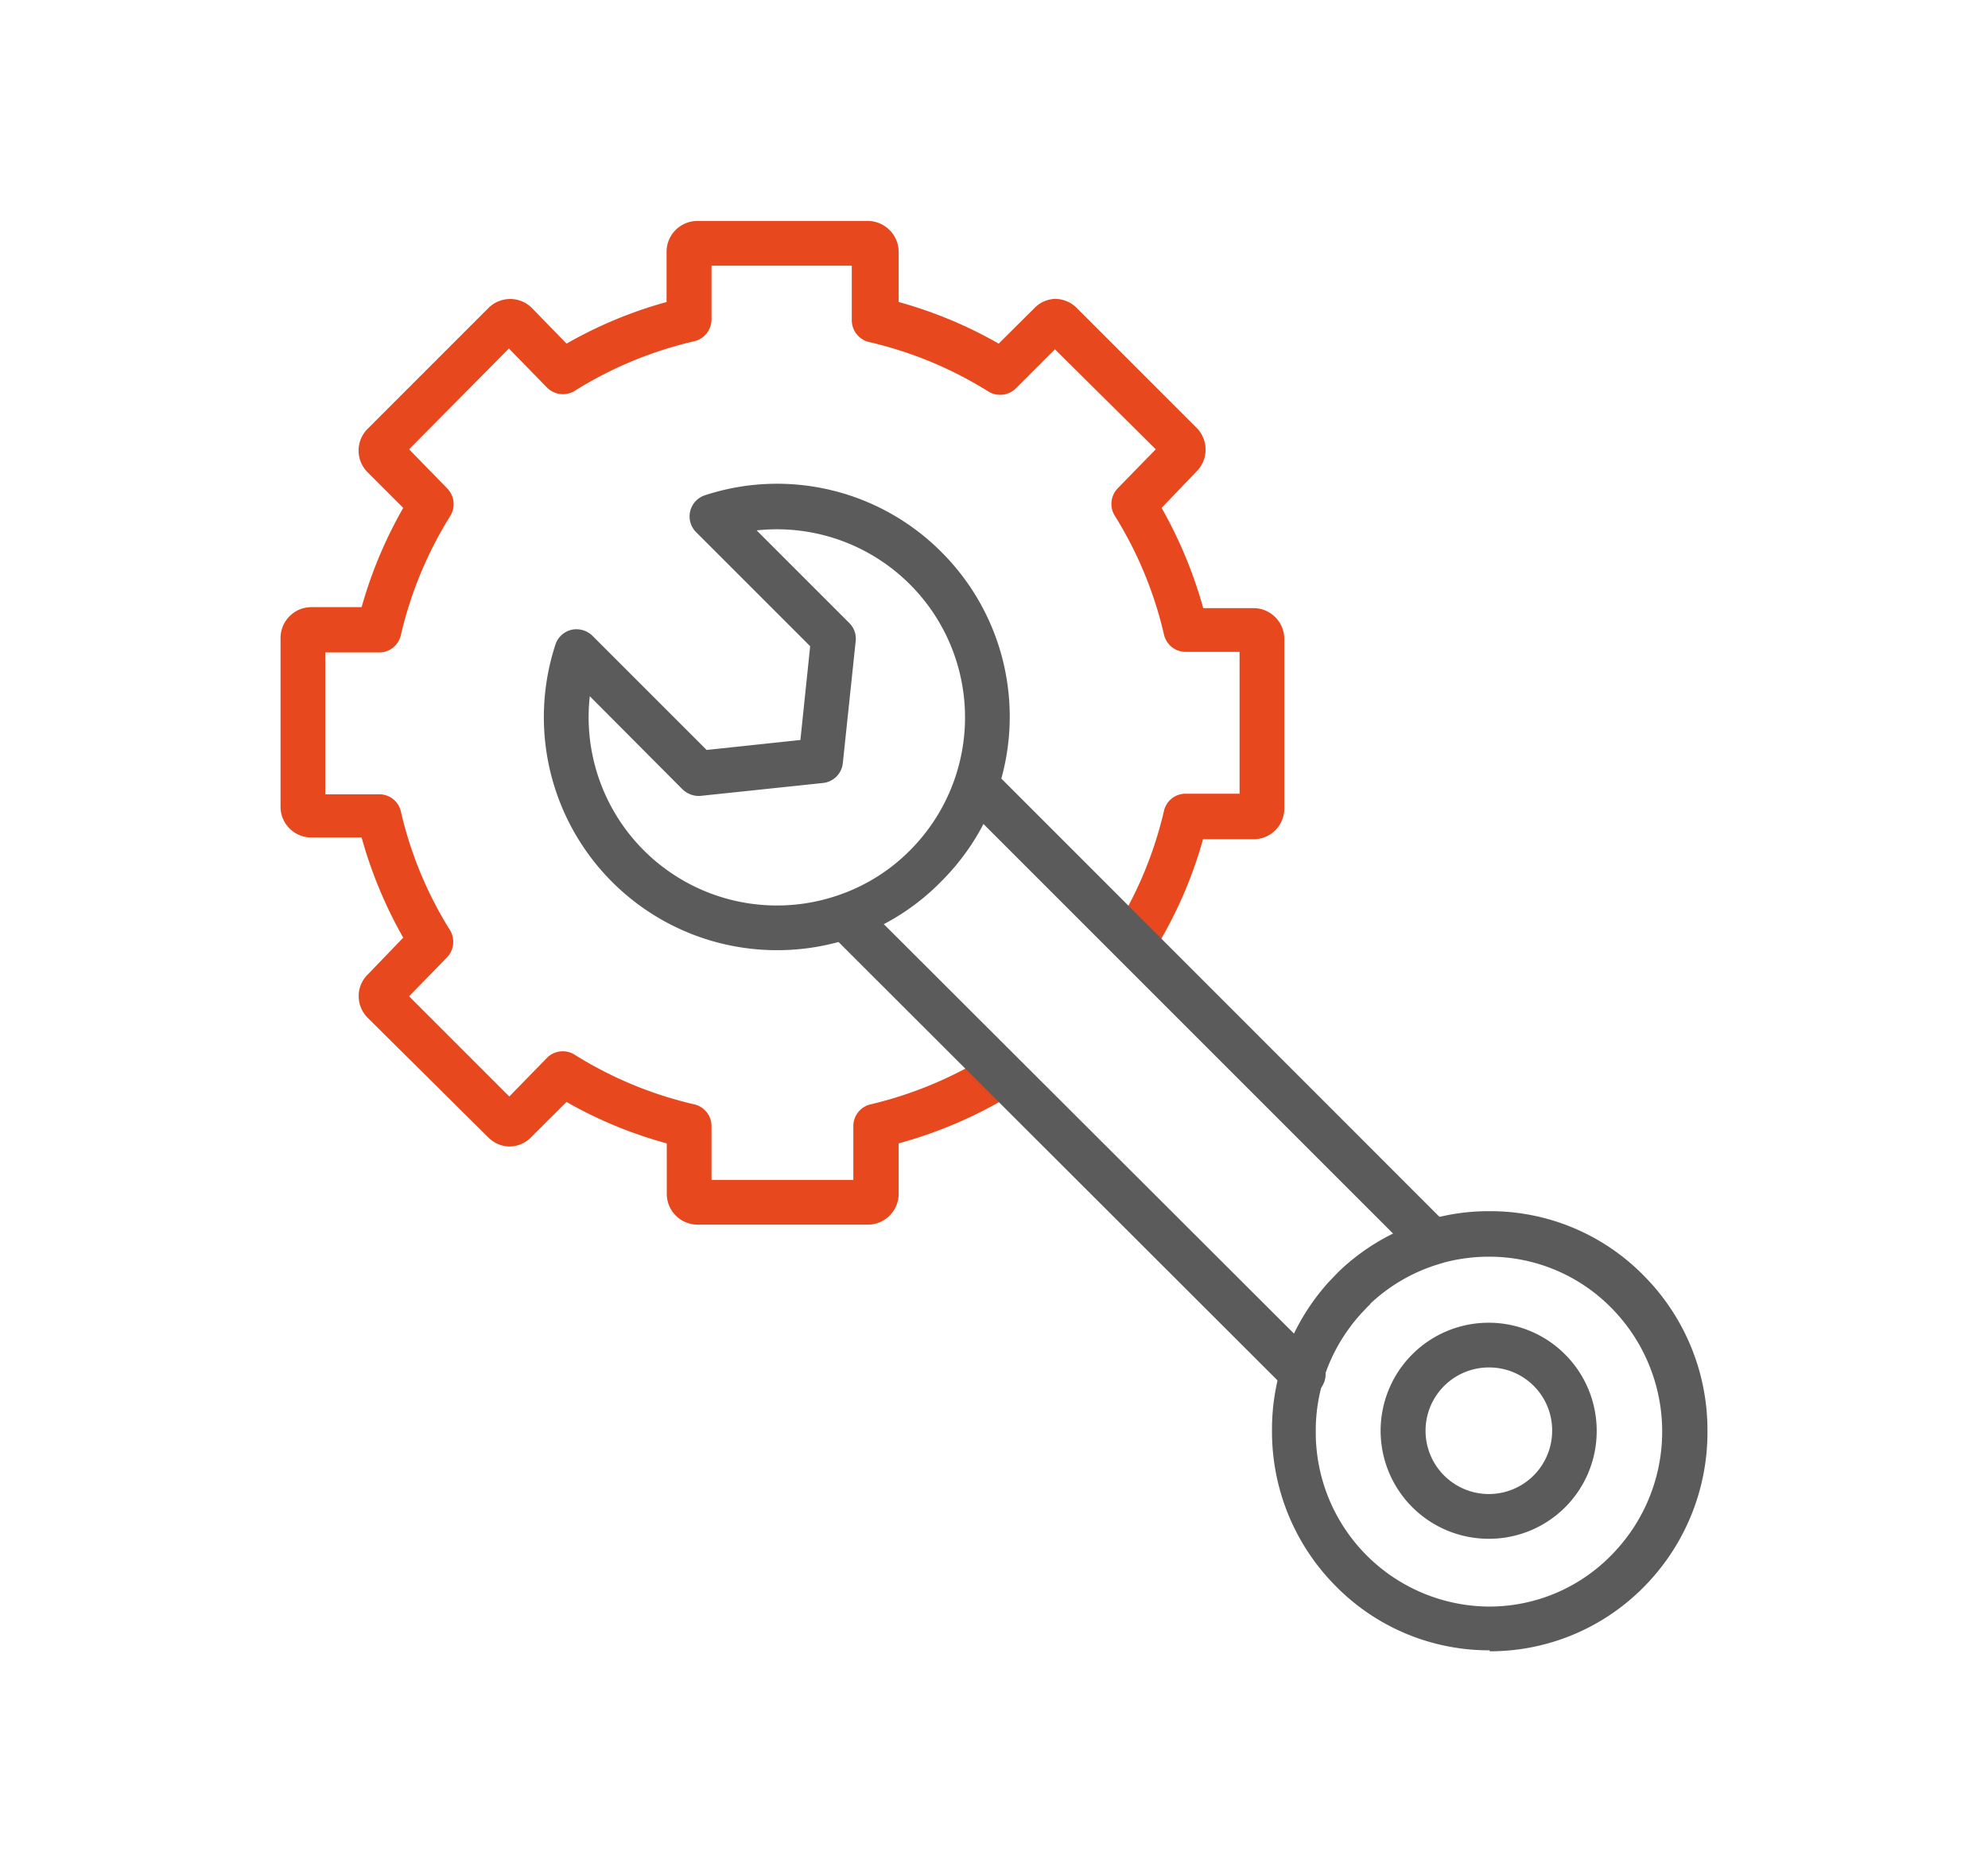 <svg id="Warstwa_1" data-name="Warstwa 1" xmlns="http://www.w3.org/2000/svg" viewBox="0 0 101.76 95.79"><defs><style>.cls-1{fill:#e8481d;}.cls-1,.cls-2{fill-rule:evenodd;}.cls-2{fill:#5b5b5b;}</style></defs><path class="cls-1" d="M44.39,62.69H35.71a1.58,1.58,0,0,1-1.58-1.58V58.53A22,22,0,0,1,29,56.41l-1.83,1.82a1.55,1.55,0,0,1-1.11.46h0A1.57,1.57,0,0,1,25,58.23L18.82,52.1A1.57,1.57,0,0,1,18.36,51a1.53,1.53,0,0,1,.46-1.11L20.64,48a22.59,22.59,0,0,1-2.13-5.13H15.94a1.57,1.57,0,0,1-1.58-1.57V32.66a1.58,1.58,0,0,1,1.58-1.58h2.57A22.33,22.33,0,0,1,20.64,26l-1.82-1.82a1.57,1.57,0,0,1,0-2.23L25,15.77a1.57,1.57,0,0,1,2.23,0L29,17.59a22.08,22.08,0,0,1,5.12-2.13V12.89a1.58,1.58,0,0,1,1.58-1.58h8.68A1.59,1.59,0,0,1,46,12.88v2.58a22.08,22.08,0,0,1,5.12,2.13l1.83-1.82A1.54,1.54,0,0,1,54,15.3h0a1.57,1.57,0,0,1,1.12.47l6.13,6.13a1.58,1.58,0,0,1,0,2.23L59.46,26a22.78,22.78,0,0,1,2.13,5.13h2.57a1.58,1.58,0,0,1,1.58,1.58v8.68a1.57,1.57,0,0,1-1.58,1.57H61.58A22.12,22.12,0,0,1,59,48.79a1.14,1.14,0,1,1-1.94-1.21,20,20,0,0,0,2.52-6.07,1.13,1.13,0,0,1,1.11-.88h2.76V33.37H60.69a1.14,1.14,0,0,1-1.11-.89,20,20,0,0,0-2.53-6.1A1.15,1.15,0,0,1,57.21,25L59.16,23,54,17.88l-2,2a1.15,1.15,0,0,1-1.41.16,20,20,0,0,0-6.1-2.53,1.15,1.15,0,0,1-.89-1.12V13.6H36.42v2.75a1.15,1.15,0,0,1-.89,1.12A20,20,0,0,0,29.43,20,1.15,1.15,0,0,1,28,19.84l-1.95-2L20.94,23,22.89,25a1.15,1.15,0,0,1,.16,1.41,20,20,0,0,0-2.53,6.1,1.14,1.14,0,0,1-1.11.89H16.65v7.26h2.76a1.13,1.13,0,0,1,1.11.88,19.8,19.8,0,0,0,2.53,6.1A1.16,1.16,0,0,1,22.89,49L20.94,51l5.13,5.13,1.95-2A1.14,1.14,0,0,1,29.43,54a20,20,0,0,0,6.1,2.53,1.14,1.14,0,0,1,.89,1.11V60.4h7.26V57.64a1.14,1.14,0,0,1,.89-1.11A20.24,20.24,0,0,0,50.63,54a1.14,1.14,0,0,1,1.58.36A1.16,1.16,0,0,1,51.85,56,22.59,22.59,0,0,1,46,58.53v2.58a1.58,1.58,0,0,1-1.58,1.58ZM59.67,23.52Zm-6.14-6.14Z"/><path class="cls-2" d="M76.25,84.48h0a11,11,0,0,1-7.88-3.29,11.21,11.21,0,0,1-3.26-8,11.08,11.08,0,0,1,.37-2.87c0-.13.06-.26.1-.38A11.34,11.34,0,0,1,68,65.64l.24-.25.24-.25h0l0,0,0,0,.06-.06A11.08,11.08,0,0,1,73,62.48l.38-.11A10.87,10.87,0,0,1,76.25,62a11,11,0,0,1,7.89,3.3,11.21,11.21,0,0,1,3.26,7.94h0a11.25,11.25,0,0,1-3.26,8,11.06,11.06,0,0,1-7.89,3.29ZM70.11,66.79c-.06.06-.13.12-.19.19l-.19.2a9,9,0,0,0-2,3.47,2.63,2.63,0,0,0-.08.3,8.78,8.78,0,0,0-.3,2.29,8.92,8.92,0,0,0,8.86,9h0a8.73,8.73,0,0,0,6.26-2.62,9,9,0,0,0,0-12.68,8.77,8.77,0,0,0-6.26-2.61,9,9,0,0,0-2.26.29l-.3.09a8.85,8.85,0,0,0-3.48,2h0l0,0,0,0Z"/><path class="cls-2" d="M76.25,78.77a5.53,5.53,0,1,1,5.48-5.53,5.51,5.51,0,0,1-5.48,5.53Zm0-8.77a3.24,3.24,0,1,0,3.2,3.24A3.22,3.22,0,0,0,76.25,70Z"/><path class="cls-2" d="M73.32,64.68a1.13,1.13,0,0,1-.81-.33L49.4,41.24a1.14,1.14,0,0,1,0-1.62,1.16,1.16,0,0,1,1.62,0l23.1,23.11a1.14,1.14,0,0,1,0,1.62A1.13,1.13,0,0,1,73.32,64.68Z"/><path class="cls-2" d="M66.65,71.44a1.17,1.17,0,0,1-.81-.33L42.7,48a1.13,1.13,0,0,1,0-1.61,1.14,1.14,0,0,1,1.62,0L67.46,69.49a1.14,1.14,0,0,1-.81,2Z"/><path class="cls-2" d="M39.77,48.64A11.93,11.93,0,0,1,28.43,33a1.14,1.14,0,0,1,.82-.76,1.17,1.17,0,0,1,1.08.31l5.84,5.84,4.8-.51.5-4.8-5.84-5.84a1.14,1.14,0,0,1,.46-1.89,11.87,11.87,0,0,1,12.1,2.91h0a11.9,11.9,0,0,1,0,16.85A11.73,11.73,0,0,1,43.64,48a11.9,11.9,0,0,1-3.87.64Zm-9.58-13A9.64,9.64,0,0,0,42.9,45.83a9.47,9.47,0,0,0,3.68-2.3,9.63,9.63,0,0,0-7.85-16.38l4.74,4.74a1.12,1.12,0,0,1,.33.93l-.66,6.26a1.14,1.14,0,0,1-1,1l-6.27.66a1.19,1.19,0,0,1-.93-.33Z"/></svg>